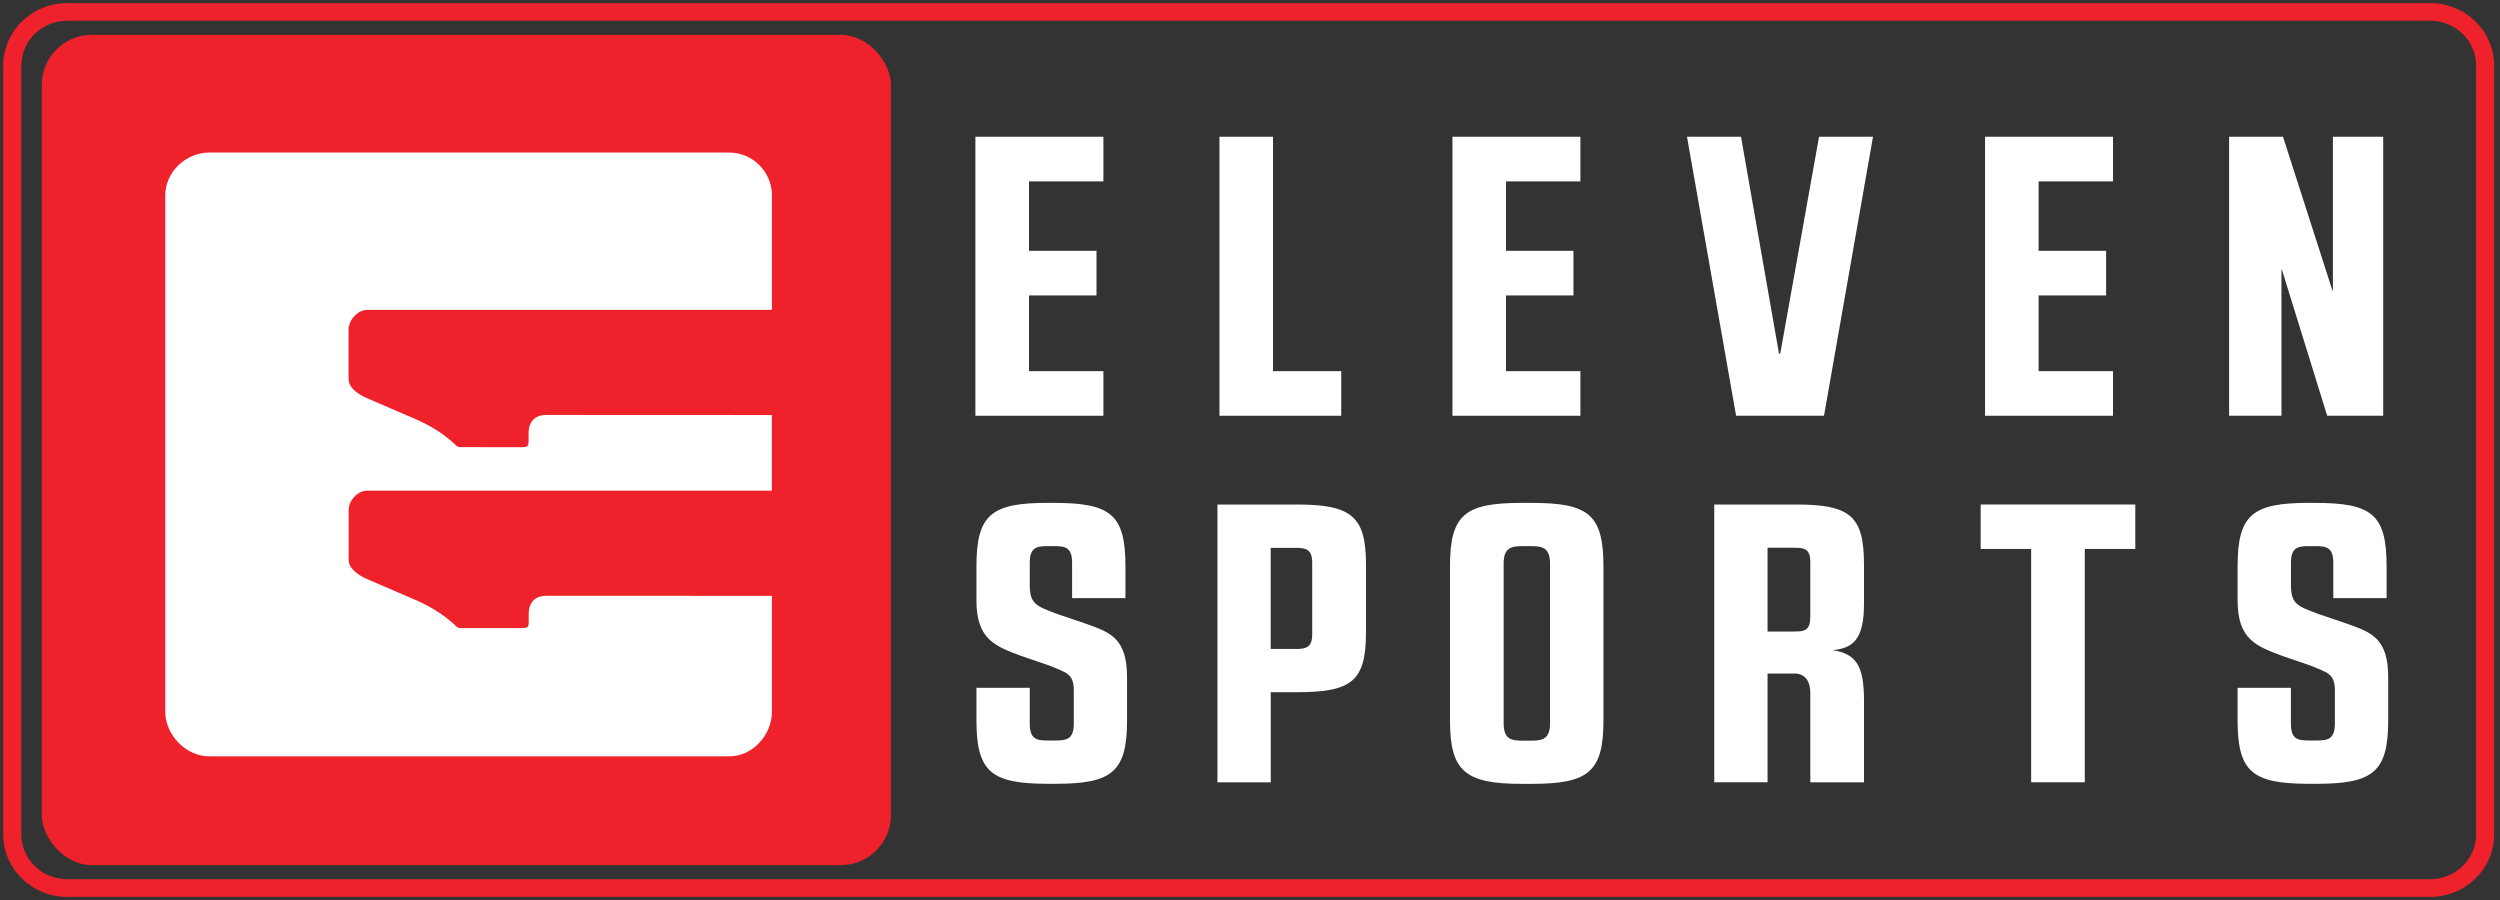 <svg width="50" height="18" viewBox="0 0 50 18" fill="none" xmlns="http://www.w3.org/2000/svg">
<rect x="0" y="0" width="50" height="18" fill="#333333" stroke="none"/>
<g clip-path="url(#clip0_764_119537)">
<path d="M48.602 17.938H1.346C0.639 17.938 0.064 17.377 0.064 16.688V1.311C0.064 0.622 0.639 0.062 1.346 0.062H48.602C49.309 0.062 49.883 0.622 49.883 1.311V16.688C49.883 17.377 49.309 17.938 48.602 17.938ZM1.346 0.414C0.838 0.414 0.426 0.816 0.426 1.311V16.688C0.426 17.183 0.838 17.585 1.346 17.585H48.602C49.11 17.585 49.522 17.183 49.522 16.688V1.311C49.522 0.816 49.11 0.414 48.602 0.414H1.346Z" fill="#EF222C"/>
<rect x="0.836" y="0.697" width="16.982" height="16.605" rx="1" fill="#EF222C"/>
<path d="M7.299 6.2L7.357 6.197H15.439V3.909C15.439 3.442 15.059 3.051 14.583 3.051H4.189C3.713 3.051 3.305 3.442 3.305 3.909V14.229C3.305 14.696 3.713 15.127 4.189 15.127H14.583C15.059 15.127 15.439 14.696 15.439 14.229V11.917L10.933 11.916C10.836 11.916 10.752 11.933 10.68 11.998C10.603 12.069 10.579 12.158 10.575 12.257C10.572 12.329 10.576 12.4 10.574 12.472C10.572 12.529 10.553 12.548 10.495 12.557L10.449 12.561C10.03 12.561 9.61 12.561 9.19 12.561L9.142 12.544C8.9 12.305 8.614 12.13 8.301 11.995C7.987 11.859 7.67 11.725 7.356 11.588C7.25 11.542 7.149 11.486 7.068 11.403C7.005 11.34 6.973 11.269 6.973 11.177C6.973 10.854 6.973 10.531 6.973 10.208C6.973 10.025 7.118 9.85 7.296 9.817L7.355 9.813H15.437V8.301L10.931 8.299C10.834 8.299 10.75 8.316 10.678 8.382C10.601 8.452 10.576 8.541 10.572 8.64C10.57 8.712 10.574 8.783 10.571 8.855C10.57 8.912 10.55 8.931 10.493 8.941L10.447 8.944C10.027 8.944 9.608 8.944 9.187 8.943L9.14 8.926C8.898 8.687 8.612 8.512 8.299 8.377C7.984 8.241 7.668 8.107 7.354 7.97C7.247 7.924 7.147 7.868 7.065 7.786C7.003 7.722 6.971 7.651 6.971 7.559C6.971 7.236 6.971 6.913 6.971 6.59C6.976 6.41 7.12 6.235 7.299 6.2Z" fill="white"/>
<path d="M20.58 7.423H22.068V8.315H19.508V2.735H22.068V3.628H20.58V5.016H21.93V5.909H20.58V7.423Z" fill="white"/>
<path d="M24.389 2.735H25.46V7.423H26.825V8.315H24.389V2.735Z" fill="white"/>
<path d="M30.12 7.423H31.608V8.315H29.049V2.735H31.608V3.628H30.12V5.016H31.469V5.909H30.12V7.423Z" fill="white"/>
<path d="M36.48 8.315H34.722L33.74 2.735H34.82L35.58 7.072H35.605L36.381 2.735H37.46L36.48 8.315Z" fill="white"/>
<path d="M40.772 7.423H42.26V8.315H39.701V2.735H42.26V3.628H40.772V5.016H42.122V5.909H40.772V7.423Z" fill="white"/>
<path d="M45.66 2.735L46.649 5.812H46.658V2.735H47.664V8.315H46.544L45.637 5.39H45.629V8.315H44.582V2.735H45.66Z" fill="white"/>
<path d="M21.076 10.058C22.215 10.058 22.509 10.288 22.509 11.327V11.963H21.442V11.256C21.442 10.946 21.304 10.922 21.076 10.922H20.962C20.735 10.922 20.595 10.946 20.595 11.256V11.692C20.595 12.081 20.718 12.121 21.165 12.287L21.703 12.469C22.199 12.645 22.541 12.755 22.541 13.549V14.406C22.541 15.439 22.241 15.676 21.109 15.676H20.962C19.823 15.676 19.529 15.438 19.529 14.406V13.756H20.595V14.47C20.595 14.788 20.733 14.81 20.962 14.81H21.109C21.329 14.81 21.476 14.787 21.476 14.47V13.81C21.476 13.461 21.313 13.453 20.986 13.311L20.408 13.113C19.903 12.922 19.529 12.788 19.529 12.009V11.326C19.529 10.287 19.83 10.057 20.962 10.057H21.076V10.058Z" fill="white"/>
<path d="M24.348 10.09H25.936C27.043 10.09 27.32 10.337 27.32 11.296V12.637C27.32 13.622 27.043 13.844 25.936 13.844H25.415V15.646H24.349V10.09H24.348ZM25.414 10.955V12.979H25.919C26.106 12.979 26.244 12.956 26.244 12.694V11.25C26.244 10.98 26.106 10.957 25.919 10.957H25.414V10.955Z" fill="white"/>
<path d="M30.636 10.058C31.768 10.058 32.069 10.288 32.069 11.327V14.408C32.069 15.44 31.768 15.677 30.636 15.677H30.433C29.301 15.677 29 15.423 29 14.408V11.327C29 10.288 29.301 10.058 30.433 10.058H30.636ZM30.627 14.813C30.847 14.813 31.001 14.781 31.001 14.464V11.273C31.001 10.956 30.847 10.923 30.627 10.923H30.447C30.22 10.923 30.073 10.956 30.073 11.273V14.464C30.073 14.781 30.22 14.813 30.447 14.813H30.627Z" fill="white"/>
<path d="M34.285 10.09H35.905C37.004 10.09 37.28 10.312 37.28 11.296V12.075C37.28 12.789 37.06 12.964 36.653 13.003C37.109 13.075 37.28 13.296 37.28 14.003V15.646H36.206V13.867C36.206 13.598 36.083 13.47 35.888 13.47H35.351V15.645H34.285V10.09ZM35.351 12.63H35.905C36.092 12.63 36.206 12.606 36.206 12.337V11.233C36.206 10.971 36.075 10.955 35.888 10.955H35.351V12.63Z" fill="white"/>
<path d="M41.698 15.646H40.623V10.979H39.613V10.09H42.706V10.979H41.696V15.646H41.698Z" fill="white"/>
<path d="M46.3 10.058C47.439 10.058 47.732 10.288 47.732 11.327V11.963H46.666V11.256C46.666 10.946 46.528 10.922 46.3 10.922H46.186C45.959 10.922 45.819 10.946 45.819 11.256V11.692C45.819 12.081 45.941 12.121 46.389 12.287L46.925 12.469C47.422 12.645 47.764 12.755 47.764 13.549V14.406C47.764 15.439 47.463 15.676 46.331 15.676H46.185C45.045 15.676 44.752 15.438 44.752 14.406V13.756H45.818V14.47C45.818 14.788 45.956 14.81 46.185 14.81H46.331C46.551 14.81 46.698 14.787 46.698 14.47V13.81C46.698 13.461 46.536 13.453 46.209 13.311L45.631 13.113C45.126 12.922 44.752 12.788 44.752 12.009V11.326C44.752 10.287 45.053 10.057 46.185 10.057H46.3V10.058Z" fill="white"/>
</g>
<defs>
<clipPath id="clip0_764_119537">
<rect width="50" height="18" fill="white"/>
</clipPath>
</defs>
</svg>
